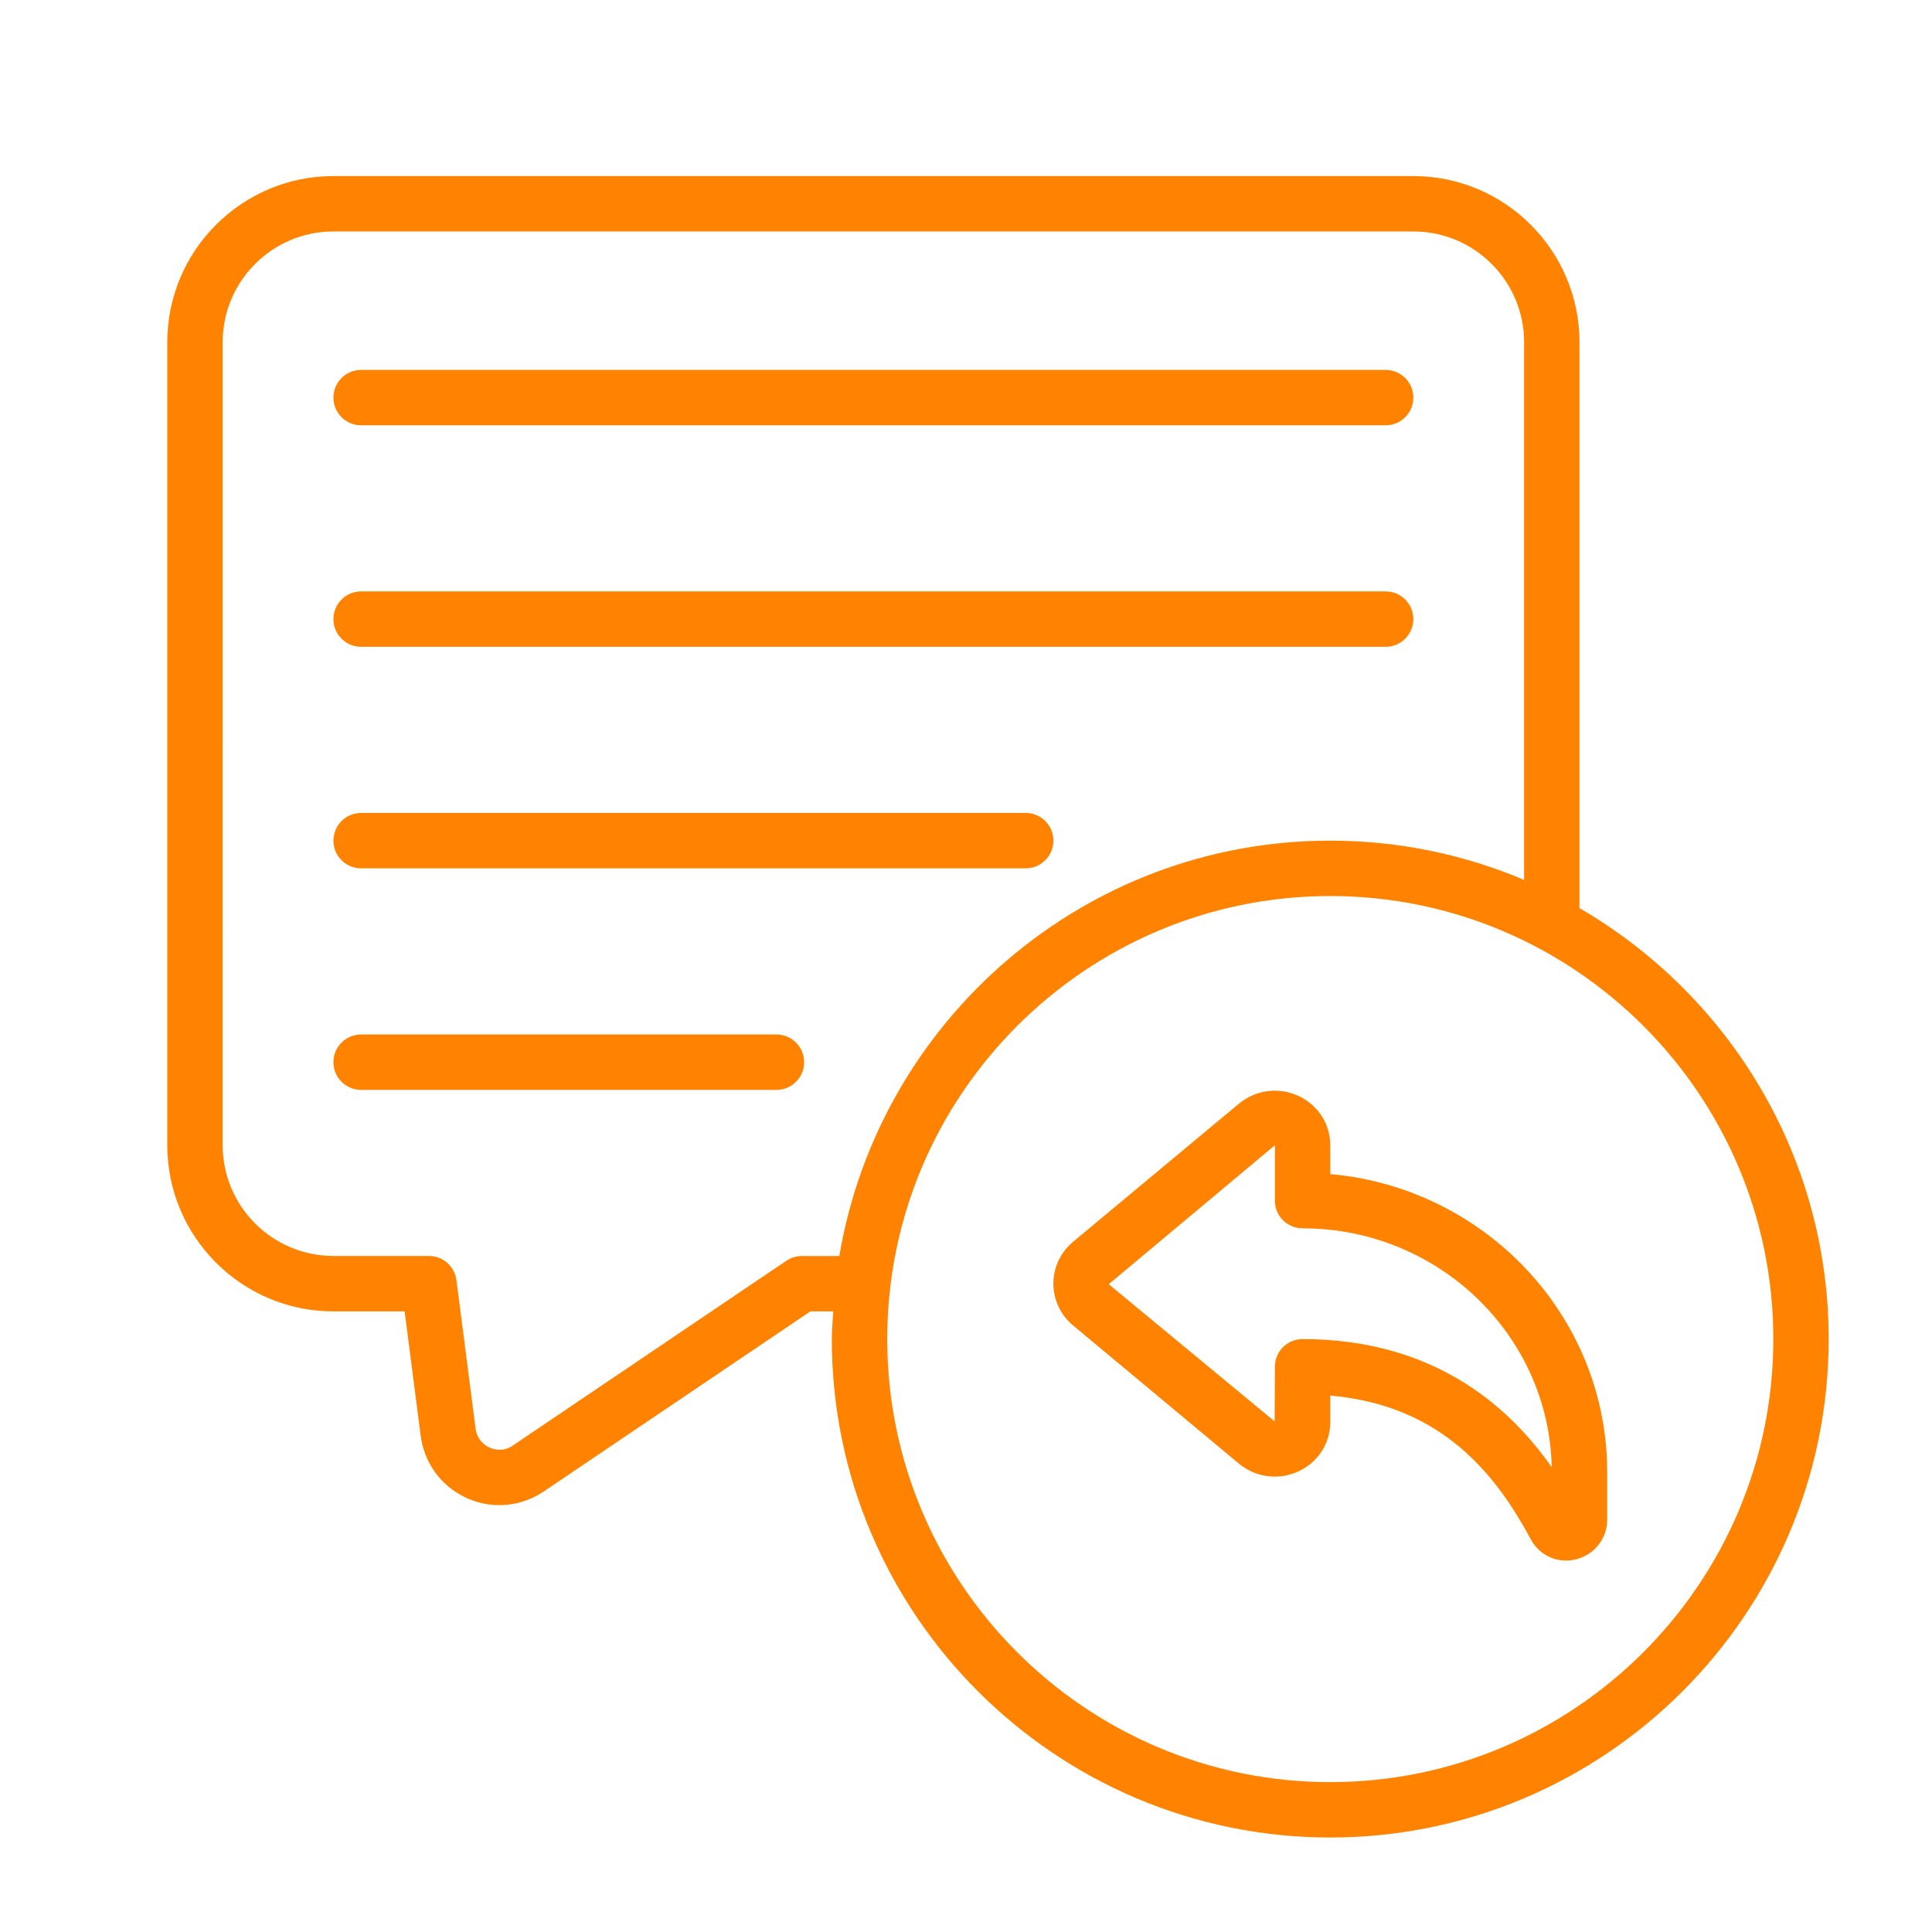 <?xml version="1.0" encoding="UTF-8"?> <svg xmlns="http://www.w3.org/2000/svg" id="Layer_1" version="1.1" viewBox="0 0 512 512"><defs><style> .st0 { fill: none; } .st1 { fill: #ff8300; } </style></defs><g><path class="st0" d="M379.36,68.54c0-5.12-4.18-9.29-9.3-9.29h-96.97c-5.12,0-9.29,4.17-9.29,9.29v26.66h115.56v-26.66Z"></path><path class="st0" d="M287.13,178.78v-9.57c0-3.03,2.45-5.48,5.48-5.48h57.87c3.03,0,5.48,2.45,5.48,5.48v9.57c40.01-2.28,79.54-8.74,117.7-19.3v-41.19c0-6.69-5.44-12.13-12.13-12.13H181.63c-6.69,0-12.13,5.44-12.13,12.13v41.19c38.04,10.55,77.55,17.01,117.63,19.3h0Z"></path><path class="st0" d="M345,174.69h-46.92v9.98c0,.1.05.18.05.29,0,.06-.04.11-.05.18v11.19h46.92v-21.63Z"></path><path class="st0" d="M265.92,326.67c0,.1-.01.19-.02.29h195.65c6.69,0,12.13-5.44,12.13-12.13v-144.05c-38.22,10.35-77.74,16.75-117.72,18.99v12.02c0,3.03-2.45,5.48-5.48,5.48h-57.87c-3.03,0-5.48-2.45-5.48-5.48v-12.03c-40.06-2.25-79.54-8.65-117.63-18.98v54.19c1.56.37,2.69,1.72,3.15,3.24"></path></g><path class="st1" d="M418.58,240.66V90.69c0-24.28-19.75-44.03-44.03-44.03H88.36c-24.28,0-44.03,19.75-44.03,44.03v212.81c0,24.28,19.75,44.03,44.03,44.03h18.87l4.22,32.7c.85,7.29,5.33,13.52,11.97,16.64,2.85,1.35,5.89,2.01,8.92,2.01,3.98,0,7.95-1.15,11.49-3.44l70.93-47.91h6.05c-.13,2.44-.37,4.86-.37,7.34,0,72.83,59.26,132.09,132.09,132.09s132.09-59.26,132.09-132.09c0-48.76-26.63-91.33-66.04-114.21h0ZM212.52,332.85c-1.46,0-2.9.44-4.11,1.25l-72.67,49.09c-2.61,1.7-5.11.85-6.07.4-.98-.45-3.27-1.87-3.65-5.16l-5.06-39.19c-.47-3.66-3.59-6.4-7.28-6.4h-25.32c-16.19,0-29.35-13.16-29.35-29.35V90.69c0-16.19,13.16-29.35,29.35-29.35h286.19c16.19,0,29.35,13.16,29.35,29.35v142.49c-15.8-6.69-33.16-10.4-51.37-10.4-65.32,0-119.57,47.71-130.1,110.07h-9.92ZM352.54,472.28c-64.74,0-117.41-52.67-117.41-117.41s52.67-117.41,117.41-117.41,117.41,52.67,117.41,117.41-52.67,117.41-117.41,117.41Z"></path><path class="st1" d="M352.54,311.16v-7.66c0-5.56-3.16-10.53-8.23-12.97-5.23-2.52-11.28-1.83-15.91,1.89l-43.88,36.55c-3.4,2.76-5.36,6.84-5.36,11.18s1.95,8.44,5.28,11.16l44.06,36.71c4.52,3.62,10.56,4.32,15.81,1.81,5.08-2.44,8.23-7.4,8.23-12.97v-7.02c30.07,2.64,44.16,21.51,53.1,38.01,1.89,3.61,5.46,5.71,9.36,5.71.87,0,1.78-.11,2.67-.33,4.86-1.19,8.25-5.5,8.25-10.47v-12.65c0-41.29-32.3-75.32-73.38-78.97h0ZM345.2,354.87c-4.06,0-7.34,3.27-7.34,7.33l-.07,14.48-43.96-36.35,44.03-36.82v15.04c.19,3.9,3.42,6.97,7.33,6.97,35.96,0,65.3,28.28,66.03,63.3-10.19-14.55-29.82-33.95-66.03-33.95h0Z"></path><path class="st1" d="M95.7,112.71h271.51c4.06,0,7.34-3.28,7.34-7.34s-3.28-7.34-7.34-7.34H95.7c-4.06,0-7.34,3.28-7.34,7.34s3.28,7.34,7.34,7.34Z"></path><path class="st1" d="M95.7,171.41h271.51c4.06,0,7.34-3.28,7.34-7.34s-3.28-7.34-7.34-7.34H95.7c-4.06,0-7.34,3.28-7.34,7.34s3.28,7.34,7.34,7.34Z"></path><path class="st1" d="M95.7,230.12h176.12c4.06,0,7.34-3.28,7.34-7.34s-3.28-7.34-7.34-7.34H95.7c-4.06,0-7.34,3.28-7.34,7.34s3.28,7.34,7.34,7.34Z"></path><path class="st1" d="M205.77,274.15h-110.07c-4.06,0-7.34,3.28-7.34,7.34s3.28,7.34,7.34,7.34h110.07c4.06,0,7.34-3.28,7.34-7.34s-3.28-7.34-7.34-7.34Z"></path></svg> 